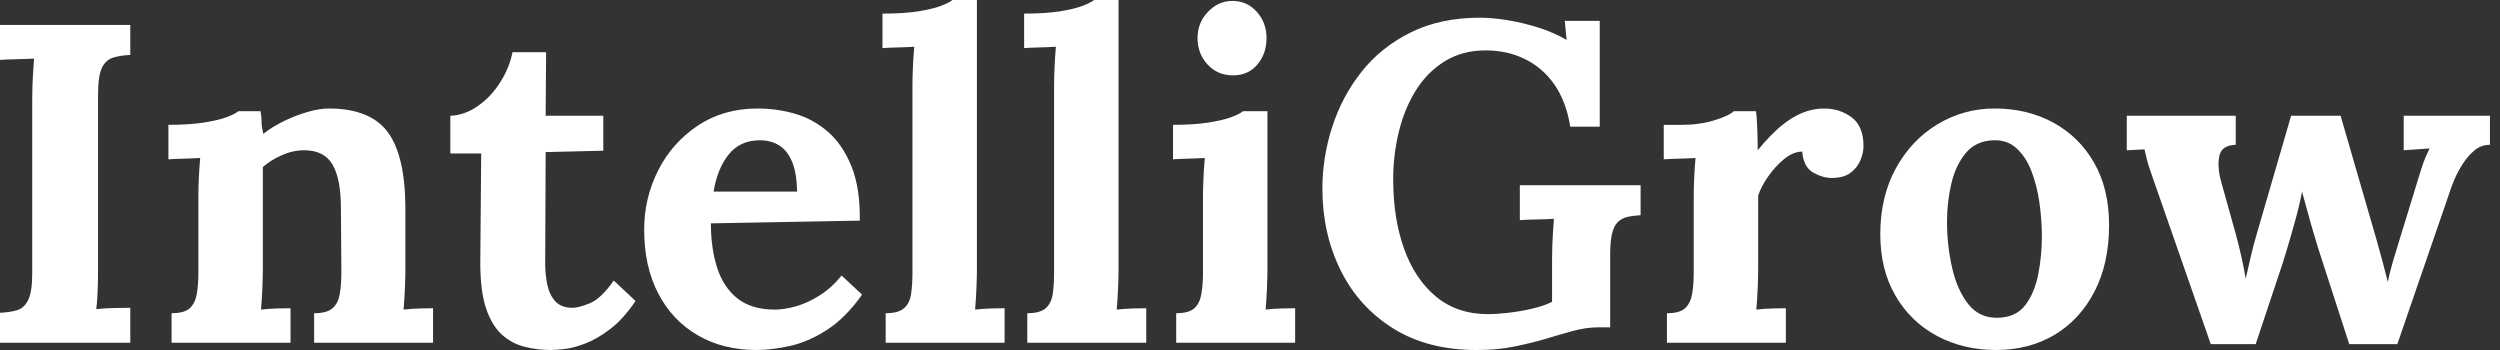 <svg baseProfile="full" height="28" version="1.1" viewBox="0 0 200 28" width="200" xmlns="http://www.w3.org/2000/svg" xmlns:ev="http://www.w3.org/2001/xml-events" xmlns:xlink="http://www.w3.org/1999/xlink"><rect x="0" y="0" width="200" height="28" fill="#333333" stroke="none"/><defs /><g><path d="M12.239 4.394Q11.44 4.431 10.859 4.612Q10.278 4.794 9.969 5.429Q9.66 6.065 9.66 7.554V21.463Q9.66 22.444 9.624 23.351Q9.588 24.259 9.515 24.732Q10.096 24.659 10.986 24.641Q11.875 24.623 12.239 24.623V27.419H1.816V25.022Q2.651 24.986 3.214 24.804Q3.777 24.623 4.086 23.969Q4.394 23.315 4.394 21.863V7.953Q4.394 6.973 4.449 6.065Q4.503 5.157 4.54 4.685Q3.958 4.721 3.087 4.739Q2.215 4.757 1.816 4.794V1.997H12.239Z M15.543 27.419V25.058Q16.56 25.058 16.996 24.659Q17.432 24.259 17.559 23.515Q17.686 22.77 17.686 21.826V15.725Q17.686 15.071 17.722 14.254Q17.759 13.437 17.831 12.638Q17.25 12.674 16.47 12.693Q15.689 12.711 15.289 12.747V9.987Q16.96 9.987 18.122 9.805Q19.284 9.624 19.956 9.37Q20.628 9.115 20.882 8.898H22.661Q22.734 9.37 22.734 9.588Q22.734 9.805 22.752 10.005Q22.77 10.205 22.879 10.713Q23.606 10.132 24.55 9.678Q25.494 9.224 26.438 8.952Q27.383 8.68 28.109 8.68Q31.45 8.68 32.848 10.586Q34.246 12.493 34.246 16.706V21.572Q34.246 22.08 34.21 23.006Q34.174 23.933 34.101 24.768Q34.719 24.695 35.409 24.677Q36.099 24.659 36.462 24.659V27.419H26.947V25.058Q27.964 25.058 28.418 24.659Q28.872 24.259 28.999 23.515Q29.126 22.77 29.126 21.826L29.089 16.669Q29.089 14.309 28.418 13.165Q27.746 12.021 26.148 12.021Q25.24 12.021 24.35 12.42Q23.46 12.82 22.843 13.364Q22.843 13.873 22.843 14.399Q22.843 14.926 22.843 15.435V21.572Q22.843 22.08 22.807 23.006Q22.77 23.933 22.698 24.768Q23.279 24.695 23.987 24.677Q24.695 24.659 25.058 24.659V27.419Z M45.904 28Q44.815 28 43.798 27.746Q42.781 27.492 41.982 26.783Q41.183 26.075 40.711 24.695Q40.239 23.315 40.239 21.027L40.311 12.275H37.842V9.261Q38.968 9.224 40.021 8.498Q41.074 7.772 41.818 6.61Q42.563 5.447 42.817 4.176H45.505L45.468 9.261H50.08V12.057L45.468 12.166L45.432 21.1Q45.432 21.935 45.595 22.752Q45.759 23.569 46.231 24.096Q46.703 24.623 47.611 24.623Q48.119 24.623 49.009 24.259Q49.899 23.896 50.916 22.444L52.659 24.078Q51.678 25.53 50.625 26.329Q49.572 27.128 48.61 27.492Q47.647 27.855 46.921 27.927Q46.195 28 45.904 28Z M62.319 28Q59.668 28 57.634 26.82Q55.601 25.639 54.475 23.479Q53.349 21.318 53.349 18.376Q53.349 15.834 54.475 13.619Q55.601 11.403 57.652 10.042Q59.704 8.68 62.428 8.68Q63.953 8.68 65.406 9.097Q66.859 9.515 68.039 10.532Q69.219 11.549 69.927 13.292Q70.636 15.035 70.599 17.65L58.687 17.868Q58.687 19.829 59.178 21.39Q59.668 22.952 60.794 23.86Q61.92 24.768 63.808 24.768Q64.534 24.768 65.46 24.514Q66.387 24.259 67.349 23.66Q68.311 23.061 69.147 22.044L70.781 23.569Q69.473 25.422 67.984 26.384Q66.495 27.346 65.025 27.673Q63.554 28 62.319 28ZM58.905 15.326H65.588Q65.551 13.8 65.17 12.911Q64.789 12.021 64.135 11.621Q63.481 11.222 62.61 11.222Q61.012 11.222 60.104 12.366Q59.196 13.51 58.905 15.326Z M72.669 25.058Q73.686 25.058 74.14 24.659Q74.594 24.259 74.703 23.515Q74.812 22.77 74.812 21.826V6.9Q74.812 6.246 74.848 5.393Q74.885 4.54 74.957 3.741Q74.376 3.777 73.595 3.795Q72.815 3.813 72.415 3.85V1.089Q74.122 1.089 75.266 0.908Q76.41 0.726 77.082 0.472Q77.754 0.218 78.008 0.0H79.969V21.572Q79.969 22.08 79.933 23.006Q79.896 23.933 79.824 24.768Q80.441 24.695 81.131 24.677Q81.821 24.659 82.184 24.659V27.419H72.669Z M84.0 25.058Q85.017 25.058 85.471 24.659Q85.925 24.259 86.034 23.515Q86.143 22.77 86.143 21.826V6.9Q86.143 6.246 86.179 5.393Q86.215 4.54 86.288 3.741Q85.707 3.777 84.926 3.795Q84.145 3.813 83.746 3.85V1.089Q85.453 1.089 86.597 0.908Q87.741 0.726 88.412 0.472Q89.084 0.218 89.339 0.0H91.3V21.572Q91.3 22.08 91.263 23.006Q91.227 23.933 91.154 24.768Q91.772 24.695 92.462 24.677Q93.152 24.659 93.515 24.659V27.419H84.0Z M95.912 25.058Q96.929 25.058 97.364 24.659Q97.8 24.259 97.927 23.515Q98.054 22.77 98.054 21.826V15.798Q98.054 15.144 98.091 14.291Q98.127 13.437 98.2 12.638Q97.619 12.674 96.838 12.693Q96.057 12.711 95.658 12.747V9.987Q97.328 9.987 98.49 9.805Q99.652 9.624 100.324 9.37Q100.996 9.115 101.25 8.898H103.211V21.572Q103.211 22.08 103.175 23.006Q103.139 23.933 103.066 24.768Q103.647 24.695 104.355 24.677Q105.064 24.659 105.427 24.659V27.419H95.912ZM100.451 6.029Q99.217 6.029 98.418 5.157Q97.619 4.285 97.619 3.051Q97.619 1.816 98.454 0.944Q99.289 0.073 100.415 0.073Q101.577 0.073 102.358 0.944Q103.139 1.816 103.139 3.051Q103.139 4.285 102.412 5.157Q101.686 6.029 100.451 6.029Z M119.953 28Q116.031 28 113.271 26.275Q110.511 24.55 109.058 21.608Q107.606 18.667 107.606 15.071Q107.606 12.602 108.387 10.169Q109.167 7.735 110.729 5.756Q112.291 3.777 114.669 2.597Q117.048 1.416 120.208 1.416Q121.188 1.416 122.423 1.616Q123.658 1.816 124.911 2.215Q126.163 2.615 127.144 3.196L126.999 1.671H129.795V10.132H127.435Q127.108 8.099 126.163 6.755Q125.219 5.411 123.803 4.721Q122.387 4.031 120.68 4.031Q118.791 4.031 117.393 4.903Q115.995 5.774 115.087 7.227Q114.179 8.68 113.725 10.532Q113.271 12.384 113.271 14.345Q113.271 17.468 114.143 19.901Q115.014 22.335 116.703 23.733Q118.392 25.131 120.861 25.131Q121.551 25.131 122.495 25.022Q123.44 24.913 124.384 24.695Q125.328 24.477 125.982 24.15V20.773Q125.982 19.792 126.036 18.885Q126.091 17.977 126.127 17.505Q125.546 17.541 124.674 17.559Q123.803 17.577 123.403 17.613V14.817H133.064V17.214Q132.446 17.25 131.992 17.359Q131.538 17.468 131.23 17.777Q130.921 18.086 130.776 18.703Q130.63 19.32 130.63 20.374V26.184H129.759Q128.706 26.184 127.652 26.475Q126.599 26.765 125.401 27.128Q124.275 27.455 122.931 27.728Q121.588 28 119.953 28Z M135.17 25.058Q136.187 25.058 136.623 24.659Q137.058 24.259 137.185 23.515Q137.313 22.77 137.313 21.826V15.725Q137.313 15.071 137.349 14.254Q137.385 13.437 137.458 12.638Q136.877 12.674 136.096 12.693Q135.315 12.711 134.916 12.747V9.987H136.368Q137.785 9.987 138.965 9.624Q140.145 9.261 140.508 8.898H142.288Q142.361 9.261 142.397 10.259Q142.433 11.258 142.433 12.021Q143.414 10.822 144.285 10.096Q145.157 9.37 146.01 9.025Q146.864 8.68 147.735 8.68Q149.006 8.68 149.951 9.388Q150.895 10.096 150.895 11.694Q150.895 12.239 150.641 12.838Q150.387 13.437 149.842 13.837Q149.297 14.236 148.353 14.236Q147.626 14.236 146.864 13.8Q146.101 13.364 145.992 12.13Q145.266 12.13 144.54 12.729Q143.813 13.328 143.25 14.145Q142.687 14.962 142.47 15.652V21.572Q142.47 22.08 142.433 23.006Q142.397 23.933 142.324 24.768Q142.905 24.695 143.613 24.677Q144.322 24.659 144.685 24.659V27.419H135.17Z M161.499 28Q158.885 28 156.778 26.874Q154.672 25.748 153.455 23.66Q152.239 21.572 152.239 18.739Q152.239 15.725 153.492 13.455Q154.744 11.185 156.833 9.933Q158.921 8.68 161.39 8.68Q164.005 8.68 166.075 9.805Q168.145 10.931 169.344 13.019Q170.542 15.108 170.542 18.013Q170.542 21.064 169.38 23.315Q168.218 25.567 166.184 26.783Q164.15 28 161.499 28ZM161.645 25.422Q163.097 25.385 163.842 24.405Q164.586 23.424 164.877 21.935Q165.167 20.446 165.167 18.921Q165.167 17.577 164.968 16.197Q164.768 14.817 164.332 13.691Q163.896 12.565 163.152 11.875Q162.407 11.185 161.318 11.222Q159.901 11.258 159.084 12.239Q158.267 13.219 157.922 14.69Q157.577 16.161 157.577 17.759Q157.577 19.611 157.977 21.39Q158.376 23.17 159.266 24.314Q160.156 25.458 161.645 25.422Z M178.677 27.528 174.283 14.926Q173.956 13.982 173.792 13.51Q173.629 13.038 173.556 12.711Q173.484 12.384 173.375 11.948L171.958 12.021V9.261H180.674V11.585Q179.549 11.621 179.367 12.457Q179.185 13.292 179.476 14.418L180.711 18.848Q180.929 19.647 181.128 20.537Q181.328 21.427 181.473 22.298Q181.655 21.536 181.855 20.628Q182.054 19.72 182.454 18.376L185.105 9.261H189.064L191.969 19.284Q192.187 20.047 192.423 20.936Q192.659 21.826 192.84 22.553Q192.986 21.826 193.24 20.955Q193.494 20.083 193.712 19.393L195.128 14.781Q195.419 13.8 195.637 13.165Q195.855 12.529 196.182 11.875L194.112 12.021V9.261H201.012V11.585Q200.285 11.585 199.741 12.057Q199.196 12.529 198.778 13.201Q198.361 13.873 198.106 14.508Q197.852 15.144 197.743 15.507L193.603 27.528H189.754L187.248 19.792Q187.139 19.393 186.903 18.63Q186.667 17.868 186.431 16.978Q186.195 16.088 185.977 15.326Q185.795 16.342 185.432 17.65Q185.069 18.957 184.742 20.047Q184.415 21.136 184.27 21.536L182.272 27.528Z " fill="rgb(255,255,255)" transform="translate(-1.816, 0)" /></g></svg>